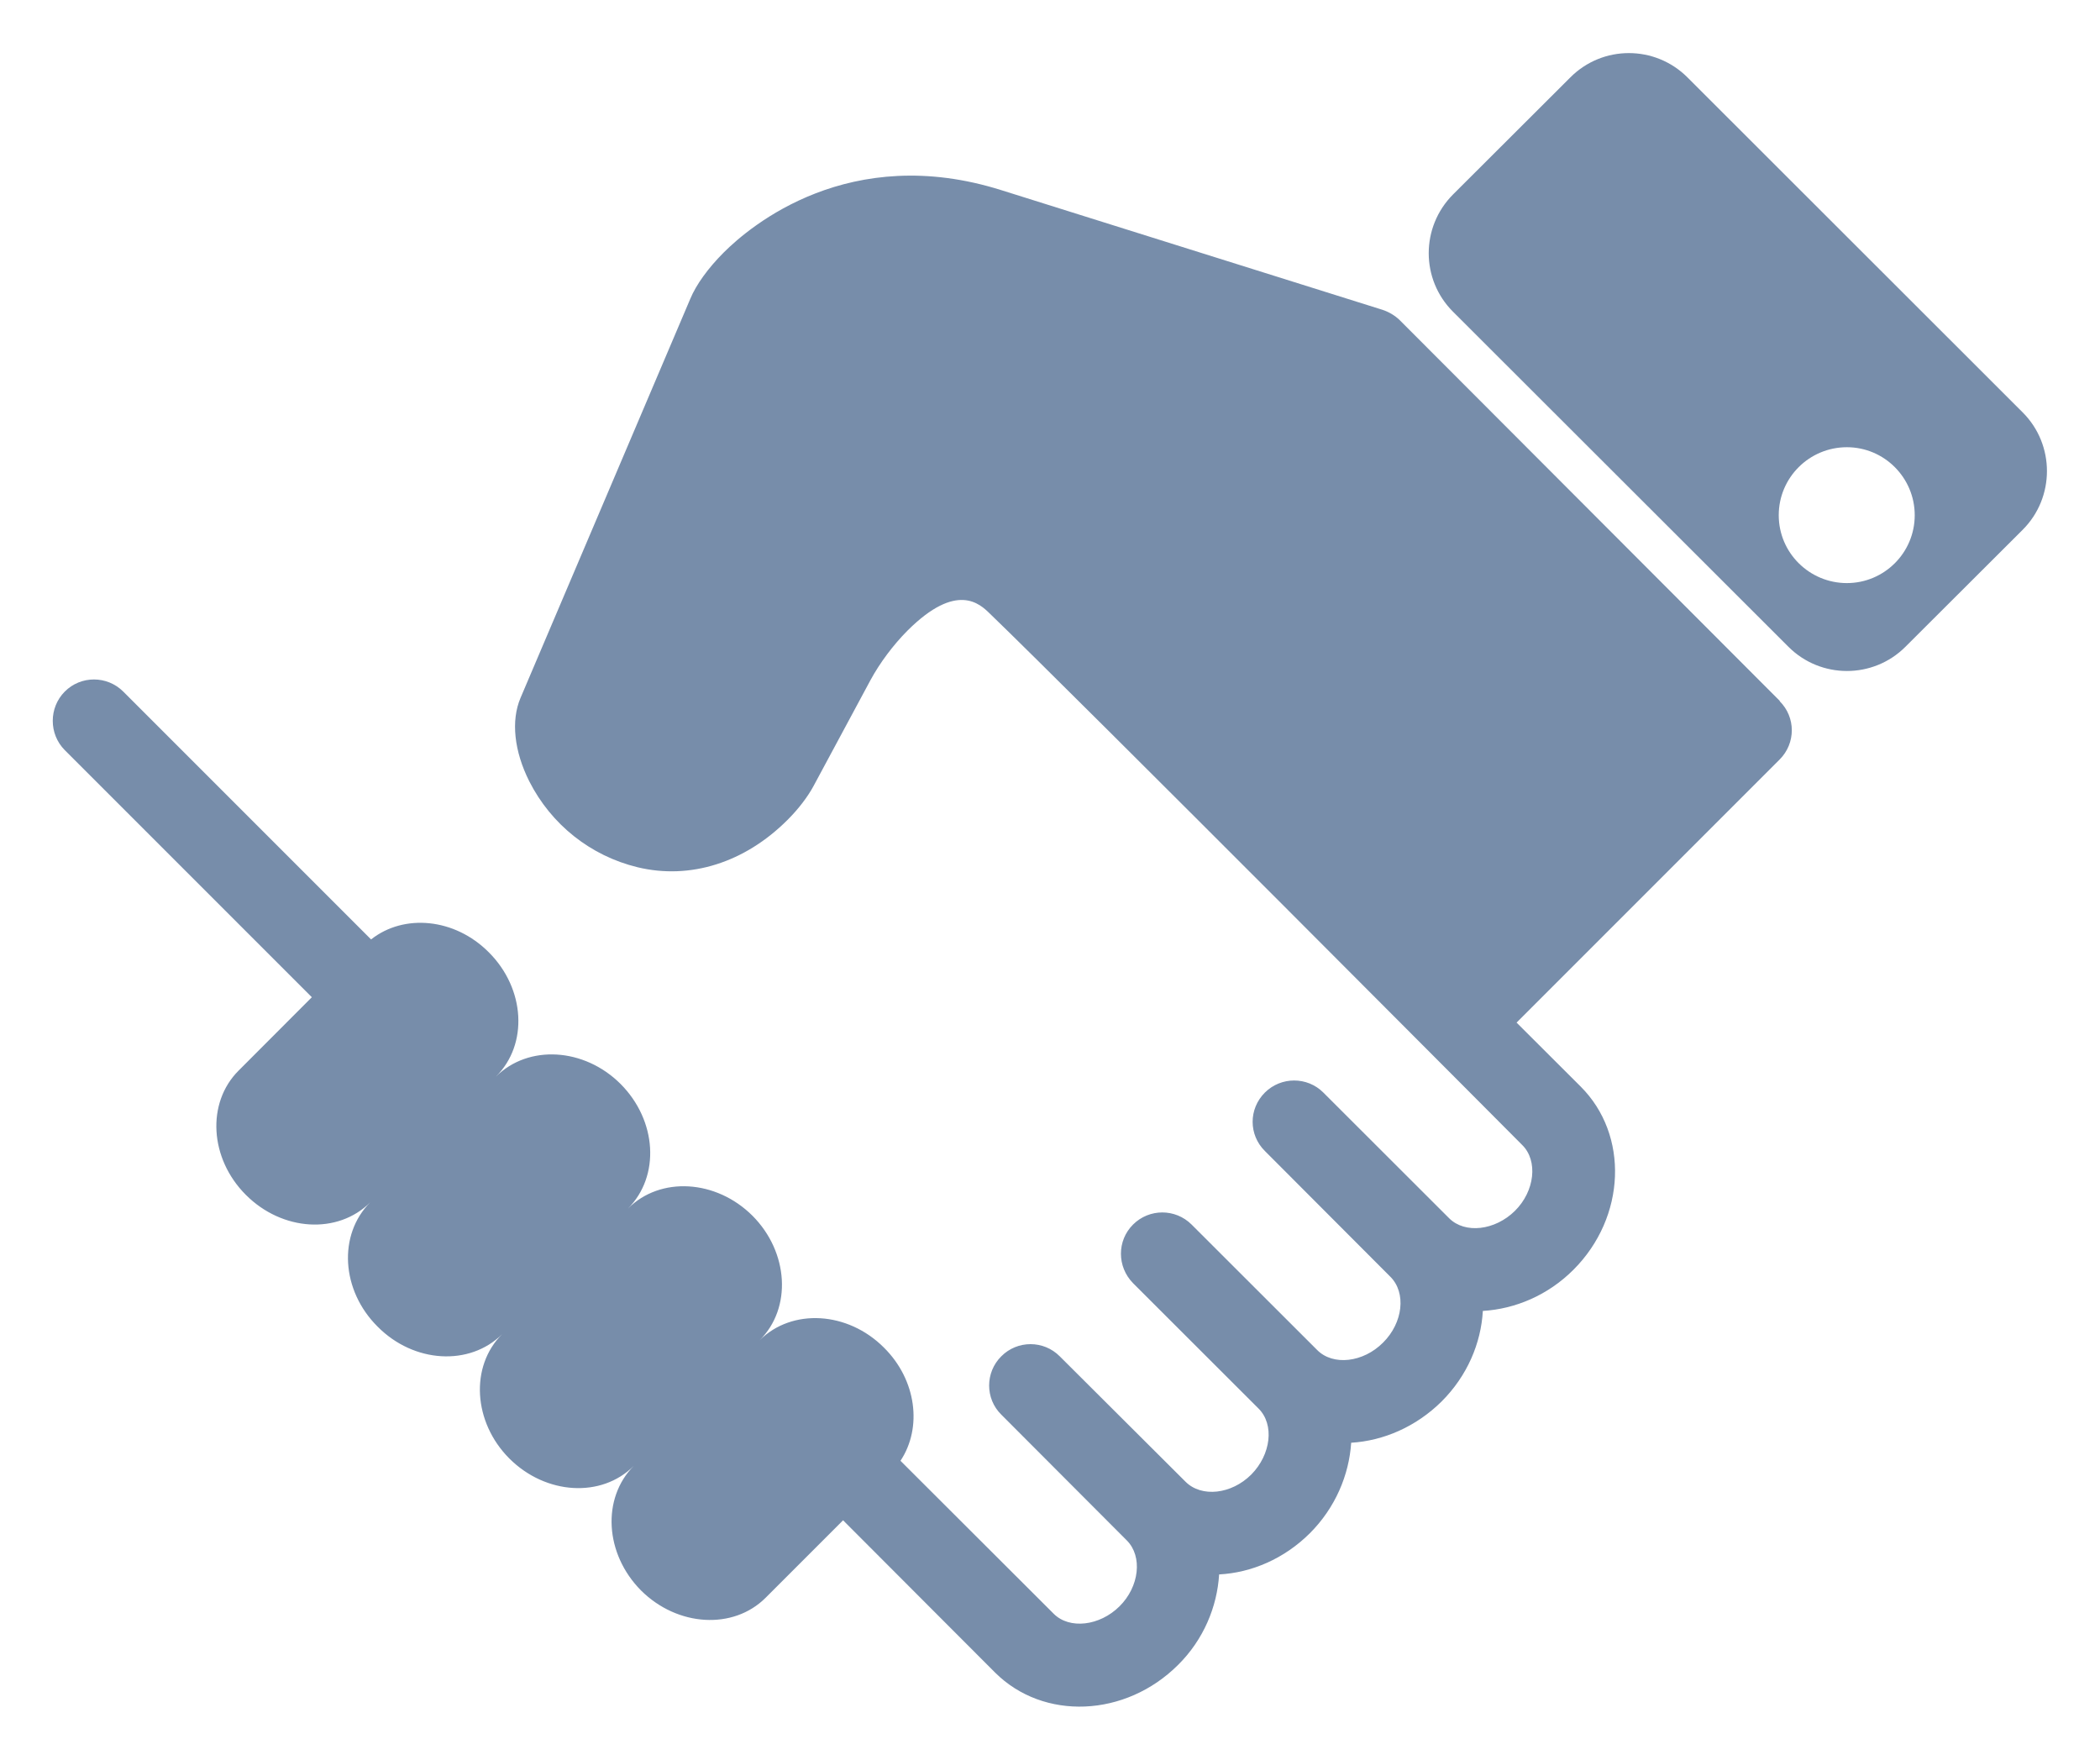 <?xml version="1.0" encoding="UTF-8"?>
<svg id="Layer_27" data-name="Layer 27" xmlns="http://www.w3.org/2000/svg" xmlns:xlink="http://www.w3.org/1999/xlink" viewBox="0 0 160.61 134.56">
  <defs>
    <style>
      .cls-1 {
        fill: #778daa;
      }

      .cls-1, .cls-2 {
        stroke-width: 0px;
      }

      .cls-2 {
        fill: none;
      }

      .cls-3 {
        clip-path: url(#clippath);
      }
    </style>
    <clipPath id="clippath">
      <rect class="cls-2" width="160.61" height="134.56"/>
    </clipPath>
  </defs>
  <g class="cls-3">
    <path class="cls-1" d="M136.13,53.61l-29.1-29.15c-.36-.34-.81-.61-1.3-.77l-29.12-9.14c-11.64-3.68-19.22,2.72-21.26,4.76-1.19,1.19-2.11,2.46-2.56,3.55l-12.98,30.51c-.74,1.74-.49,4.07.67,6.38,1.68,3.31,4.69,5.7,8.28,6.57,4.02.97,8.19-.35,11.45-3.6.86-.85,1.58-1.81,2.01-2.61l4.35-8.09c.72-1.33,1.76-2.72,2.85-3.81,3.76-3.74,5.52-2.03,6.27-1.3,6.53,6.29,40.73,40.65,40.73,40.65,1.22,1.2.97,3.53-.56,5.04-1.52,1.5-3.82,1.77-5.03.56l-9.62-9.61c-1.23-1.23-3.23-1.23-4.47,0-1.25,1.25-1.25,3.23,0,4.47l9.6,9.62c1.22,1.22.97,3.51-.56,5.03-1.52,1.53-3.83,1.79-5.04.57l-9.61-9.6c-1.24-1.23-3.23-1.23-4.47,0-1.24,1.23-1.24,3.23,0,4.49l9.6,9.59c1.22,1.22.95,3.51-.56,5.04-1.52,1.52-3.81,1.77-5.03.55l-9.62-9.59c-1.23-1.24-3.24-1.24-4.47,0-1.24,1.23-1.24,3.24,0,4.46l9.6,9.62c1.22,1.22.96,3.54-.56,5.04-1.52,1.51-3.83,1.77-5.03.57l-11.72-11.7c1.68-2.53,1.23-6.18-1.26-8.65-2.77-2.78-7.03-3.03-9.51-.57,2.48-2.46,2.22-6.74-.55-9.52-2.78-2.77-7.05-3.03-9.52-.55,2.47-2.48,2.22-6.73-.57-9.53-2.78-2.77-7.04-3.03-9.53-.56,2.49-2.47,2.24-6.73-.55-9.51-2.6-2.61-6.48-2.97-9-.98l-18.95-18.95c-1.24-1.24-3.25-1.24-4.48,0-1.22,1.23-1.22,3.24,0,4.47l18.9,18.9-5.6,5.61c-2.47,2.46-2.23,6.73.56,9.51,2.78,2.78,7.03,3.04,9.51.56-2.48,2.48-2.23,6.74.56,9.51,2.77,2.8,7.04,3.04,9.52.58-2.47,2.46-2.21,6.73.55,9.5,2.79,2.79,7.06,3.04,9.52.57-2.46,2.48-2.22,6.73.56,9.53,2.79,2.77,7.05,3.02,9.52.56l5.93-5.93,11.62,11.64c3.71,3.7,9.98,3.43,14-.58,1.95-1.93,2.99-4.45,3.14-6.92,2.47-.13,4.97-1.19,6.94-3.15,1.95-1.95,3-4.46,3.16-6.92,2.47-.15,4.96-1.22,6.92-3.16,1.96-1.96,3.01-4.45,3.15-6.92,2.47-.15,4.97-1.19,6.93-3.15,4.02-4.02,4.26-10.31.55-14.01l-4.9-4.89,20.12-20.12c1.24-1.24,1.24-3.23,0-4.46M146.44,39.4c0,2.87-2.33,5.19-5.19,5.19s-5.21-2.31-5.21-5.19,2.34-5.2,5.21-5.2,5.19,2.34,5.19,5.2M154.7,31.54l-25.64-25.62c-2.48-2.48-6.49-2.48-8.96,0l-8.97,8.95c-2.48,2.49-2.48,6.5,0,8.97l25.65,25.62c2.47,2.47,6.48,2.47,8.95,0l8.97-8.95c2.47-2.47,2.47-6.5,0-8.97"/>
  </g>
</svg>